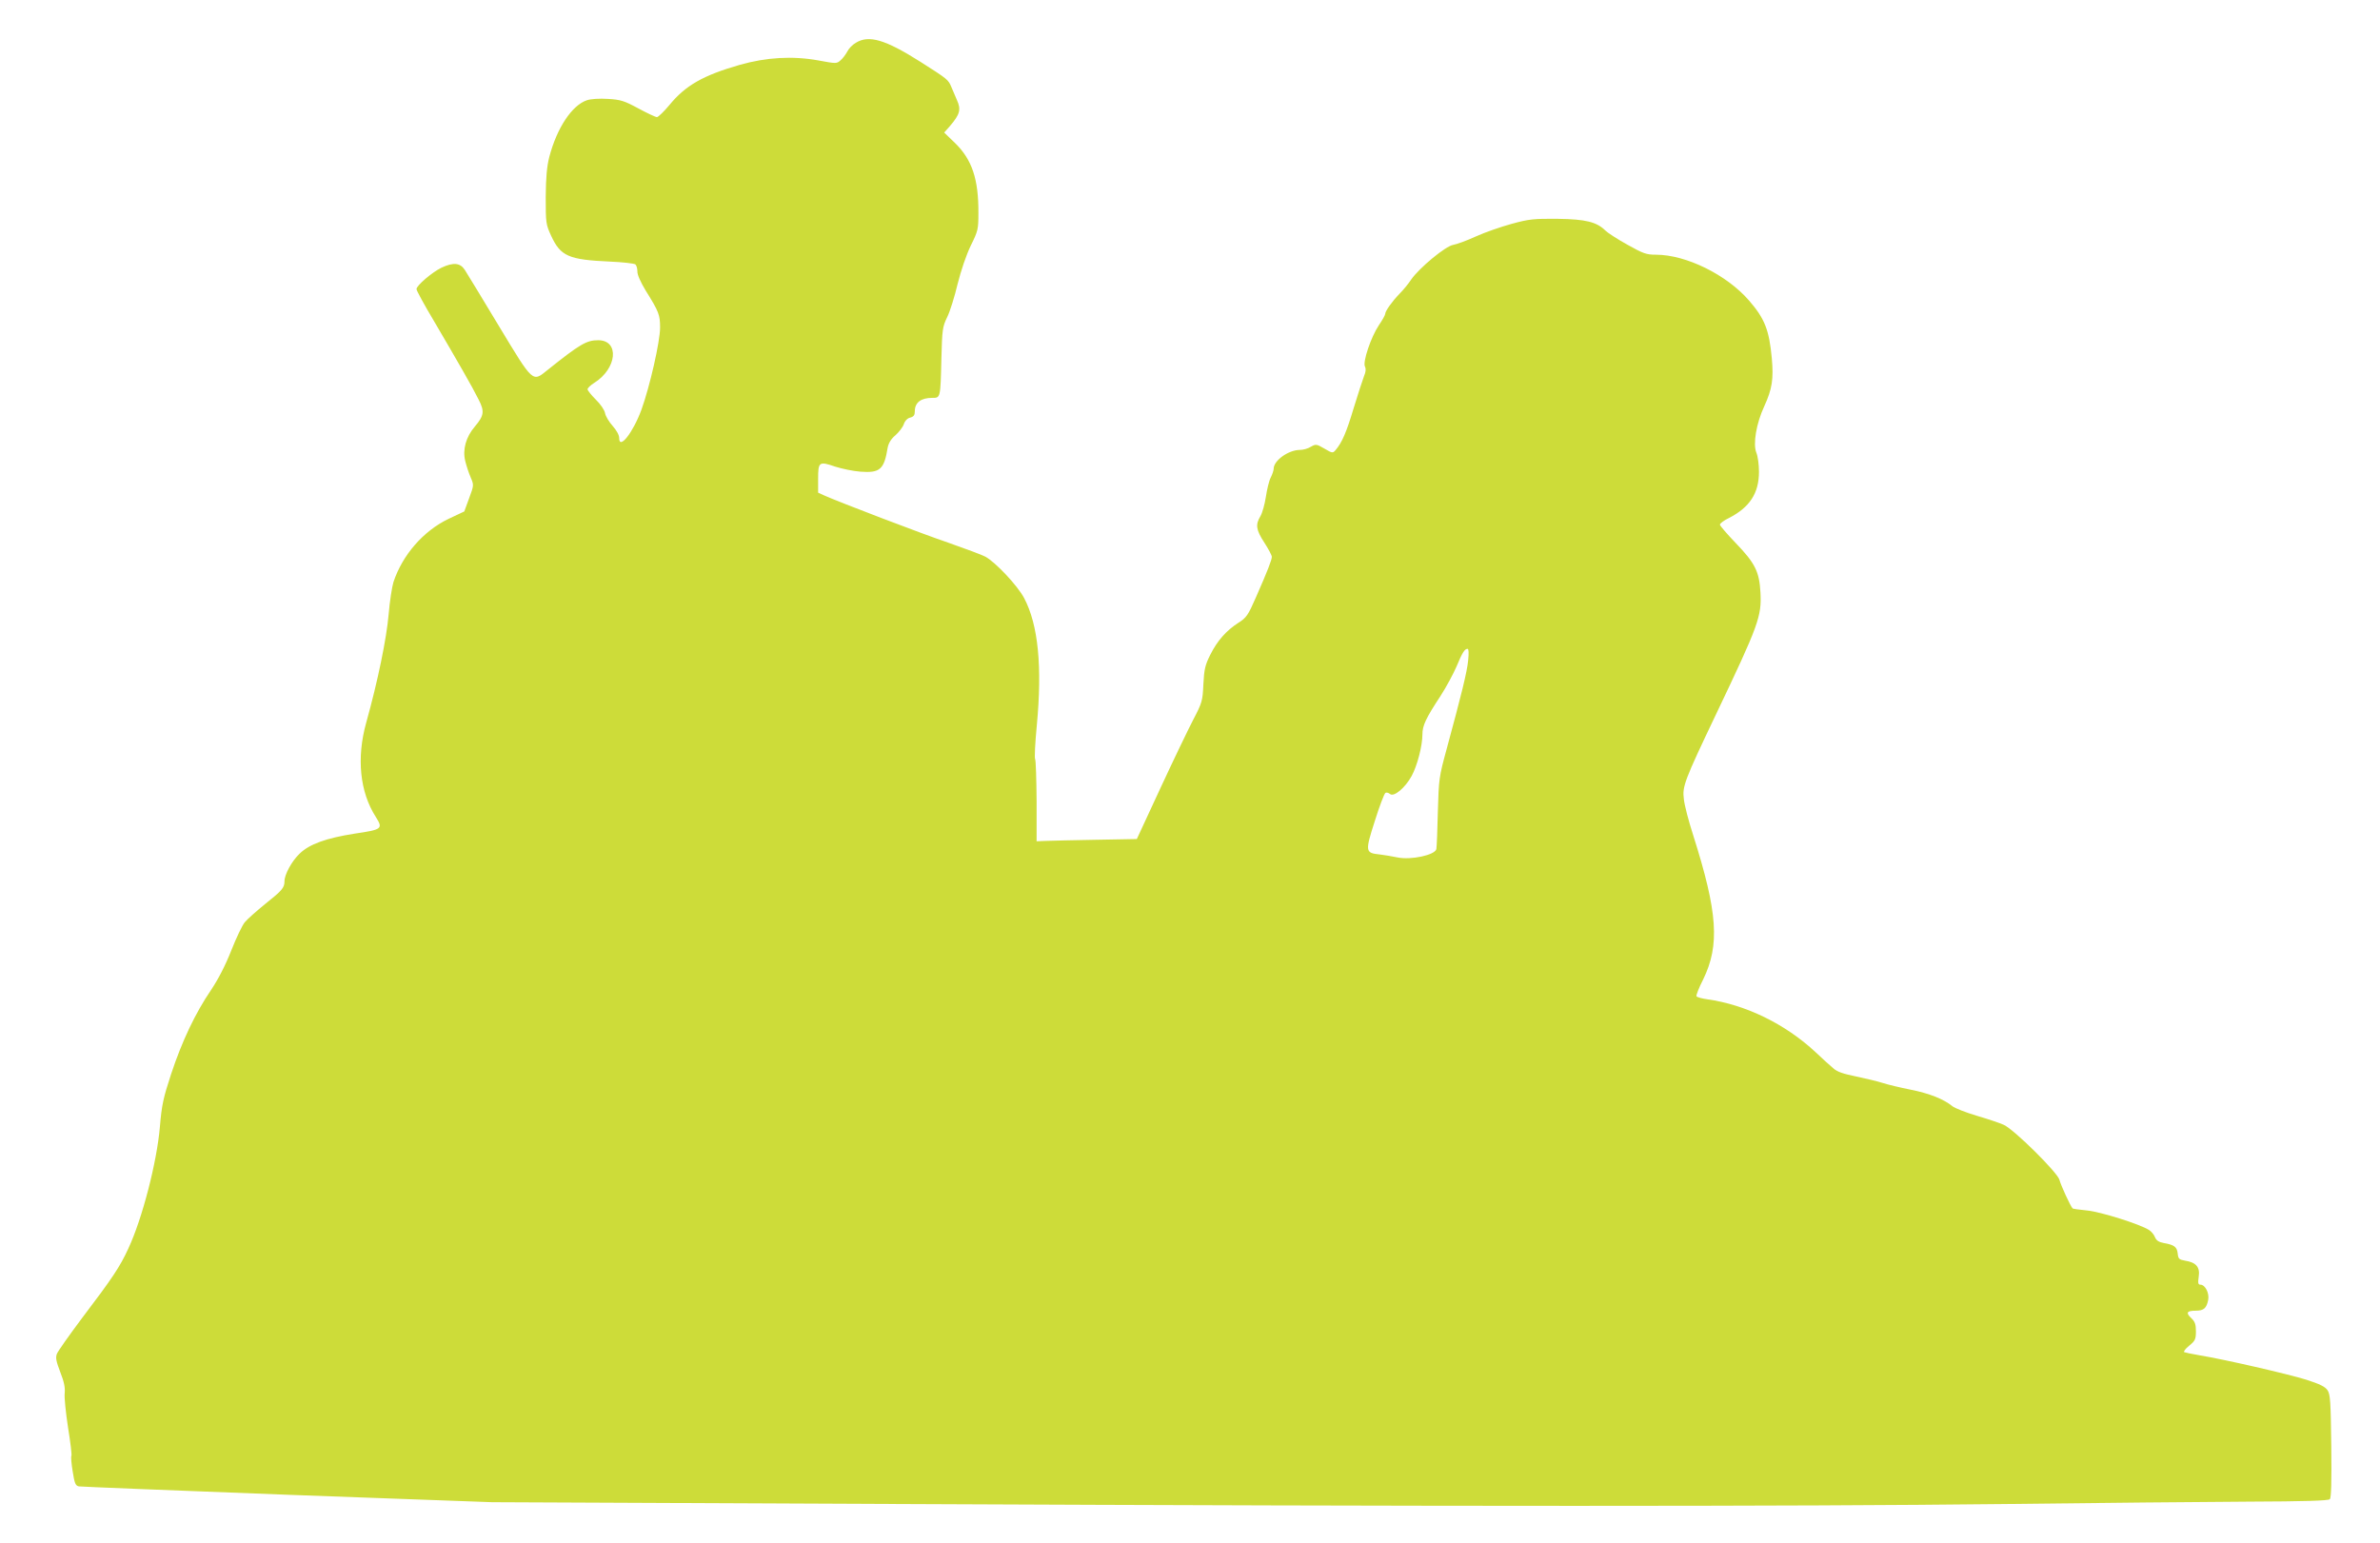 <?xml version="1.0" standalone="no"?>
<!DOCTYPE svg PUBLIC "-//W3C//DTD SVG 20010904//EN"
 "http://www.w3.org/TR/2001/REC-SVG-20010904/DTD/svg10.dtd">
<svg version="1.0" xmlns="http://www.w3.org/2000/svg"
 width="1280pt" height="830pt" viewBox="0 0 1280 830"
 preserveAspectRatio="xMidYMid meet">
<g transform="translate(0,830) scale(0.1,-0.1)"
fill="#cddc39" stroke="none">
<path d="M4603 8070 c-18 -10 -39 -32 -46 -47 -8 -15 -24 -37 -36 -47 -21 -19
-23 -19 -120 -1 -138 25 -279 17 -423 -24 -195 -56 -291 -110 -377 -215 -30
-36 -61 -66 -68 -66 -7 0 -52 21 -100 47 -76 41 -95 47 -163 51 -45 3 -92 0
-113 -7 -81 -27 -162 -149 -203 -306 -13 -52 -18 -108 -19 -215 0 -139 1 -147
29 -208 51 -110 93 -129 316 -139 69 -3 130 -10 137 -15 6 -5 11 -22 11 -38
-1 -17 17 -57 44 -102 72 -115 78 -132 78 -200 0 -75 -55 -316 -100 -441 -45
-123 -120 -219 -120 -153 0 16 -14 41 -35 65 -19 21 -38 52 -41 69 -3 17 -25
49 -50 73 -24 24 -44 49 -44 55 0 7 16 22 35 34 124 77 138 230 22 230 -62 0
-97 -20 -272 -160 -82 -66 -75 -73 -261 235 -90 149 -172 285 -184 303 -25 39
-62 42 -126 12 -51 -25 -134 -96 -134 -115 0 -8 42 -85 94 -172 125 -213 208
-357 240 -422 33 -64 29 -87 -20 -145 -48 -56 -67 -124 -52 -185 6 -25 19 -65
29 -88 18 -42 18 -43 -8 -113 l-26 -71 -85 -40 c-135 -65 -247 -193 -296 -340
-8 -26 -20 -104 -26 -175 -11 -127 -58 -358 -121 -583 -52 -188 -34 -371 52
-505 40 -64 35 -68 -114 -90 -152 -24 -243 -56 -296 -108 -42 -40 -81 -112
-81 -148 0 -35 -13 -50 -101 -120 -48 -39 -99 -84 -112 -100 -14 -16 -46 -84
-73 -152 -31 -79 -70 -155 -109 -213 -85 -125 -156 -275 -214 -450 -43 -131
-51 -167 -61 -285 -16 -190 -95 -496 -170 -656 -45 -98 -85 -158 -249 -374
-68 -91 -129 -177 -135 -192 -8 -21 -4 -40 18 -98 20 -51 27 -82 24 -113 -3
-23 6 -107 18 -186 13 -79 21 -147 18 -152 -3 -5 0 -43 7 -84 10 -64 15 -76
33 -80 12 -2 516 -22 1121 -45 l1100 -40 2225 -10 c2862 -13 4777 -13 5905 0
495 6 1090 12 1322 13 293 1 425 5 433 13 8 8 10 94 8 286 -3 237 -5 277 -20
300 -13 19 -40 33 -115 57 -100 31 -439 109 -573 131 -41 7 -79 15 -83 17 -5
3 7 19 27 35 32 26 36 35 36 77 0 38 -5 52 -25 71 -31 29 -24 40 24 40 43 0
58 13 67 58 7 36 -16 82 -42 82 -12 0 -14 8 -9 43 8 51 -14 77 -73 86 -33 6
-37 10 -40 39 -4 35 -18 46 -75 56 -27 5 -40 14 -47 31 -5 13 -19 31 -32 39
-48 31 -260 98 -333 105 -41 4 -76 9 -78 11 -12 12 -65 128 -71 154 -10 39
-245 272 -300 296 -22 10 -88 32 -146 49 -57 17 -116 40 -130 51 -46 38 -124
69 -225 89 -55 11 -122 27 -150 36 -27 9 -92 24 -143 35 -65 13 -102 25 -120
42 -15 12 -59 52 -97 88 -164 153 -377 256 -583 285 -29 4 -54 11 -58 16 -3 5
13 46 36 91 90 185 78 360 -53 773 -25 77 -48 165 -51 197 -9 68 3 99 174 458
228 478 245 525 238 653 -6 112 -29 158 -132 265 -47 49 -86 94 -86 100 0 7
22 23 49 36 111 57 161 133 161 248 0 38 -6 84 -14 103 -19 46 -1 157 43 251
42 92 50 146 40 257 -14 152 -38 213 -122 310 -120 139 -339 247 -501 247 -52
0 -68 6 -154 54 -54 30 -106 64 -117 75 -47 47 -106 62 -257 64 -129 1 -153
-1 -248 -27 -58 -16 -145 -46 -193 -68 -48 -22 -103 -42 -121 -45 -41 -6 -183
-124 -226 -186 -15 -23 -44 -58 -63 -77 -39 -40 -77 -93 -77 -108 0 -6 -15
-33 -34 -61 -43 -64 -88 -198 -75 -223 6 -12 5 -28 -5 -51 -7 -19 -33 -97 -56
-173 -39 -130 -62 -184 -98 -226 -14 -16 -17 -16 -59 9 -43 25 -46 25 -73 10
-15 -10 -42 -17 -59 -17 -61 0 -141 -57 -141 -101 0 -9 -7 -30 -16 -48 -9 -17
-20 -64 -26 -104 -6 -39 -19 -86 -29 -103 -28 -46 -24 -74 21 -143 22 -34 40
-68 40 -76 0 -17 -23 -76 -85 -217 -43 -98 -51 -110 -95 -138 -65 -42 -113
-96 -151 -172 -27 -54 -33 -77 -37 -158 -4 -90 -7 -100 -54 -190 -27 -52 -107
-218 -177 -369 l-127 -274 -220 -4 c-120 -2 -241 -5 -269 -6 l-50 -2 0 215
c-1 118 -4 221 -8 227 -4 6 0 87 9 180 30 317 8 542 -68 686 -36 68 -155 194
-209 223 -19 10 -108 43 -199 75 -150 51 -589 219 -667 254 l-33 15 0 75 c0
91 5 95 92 65 35 -11 95 -24 135 -27 105 -8 128 11 147 129 5 25 18 47 42 67
19 17 40 44 45 60 6 18 20 32 35 35 18 5 24 13 24 34 0 47 33 72 94 72 44 0
44 -3 49 212 4 156 6 170 31 222 15 30 40 110 56 178 19 75 46 155 71 207 39
79 41 88 41 175 1 182 -34 287 -125 376 l-59 57 30 34 c55 64 62 90 38 142 -8
18 -21 48 -29 68 -17 41 -20 43 -166 136 -191 121 -278 146 -348 103z m3293
-3322 c-6 -63 -37 -187 -116 -478 -41 -150 -42 -161 -47 -335 -2 -99 -6 -190
-8 -202 -7 -32 -136 -60 -209 -45 -28 6 -71 13 -95 16 -79 8 -80 15 -27 180
25 80 51 148 57 151 5 4 17 1 25 -6 21 -17 81 33 116 97 30 55 58 162 58 224
0 47 18 86 97 206 31 48 69 119 86 158 32 77 44 96 60 96 6 0 7 -23 3 -62z"/>
</g>
</svg>
